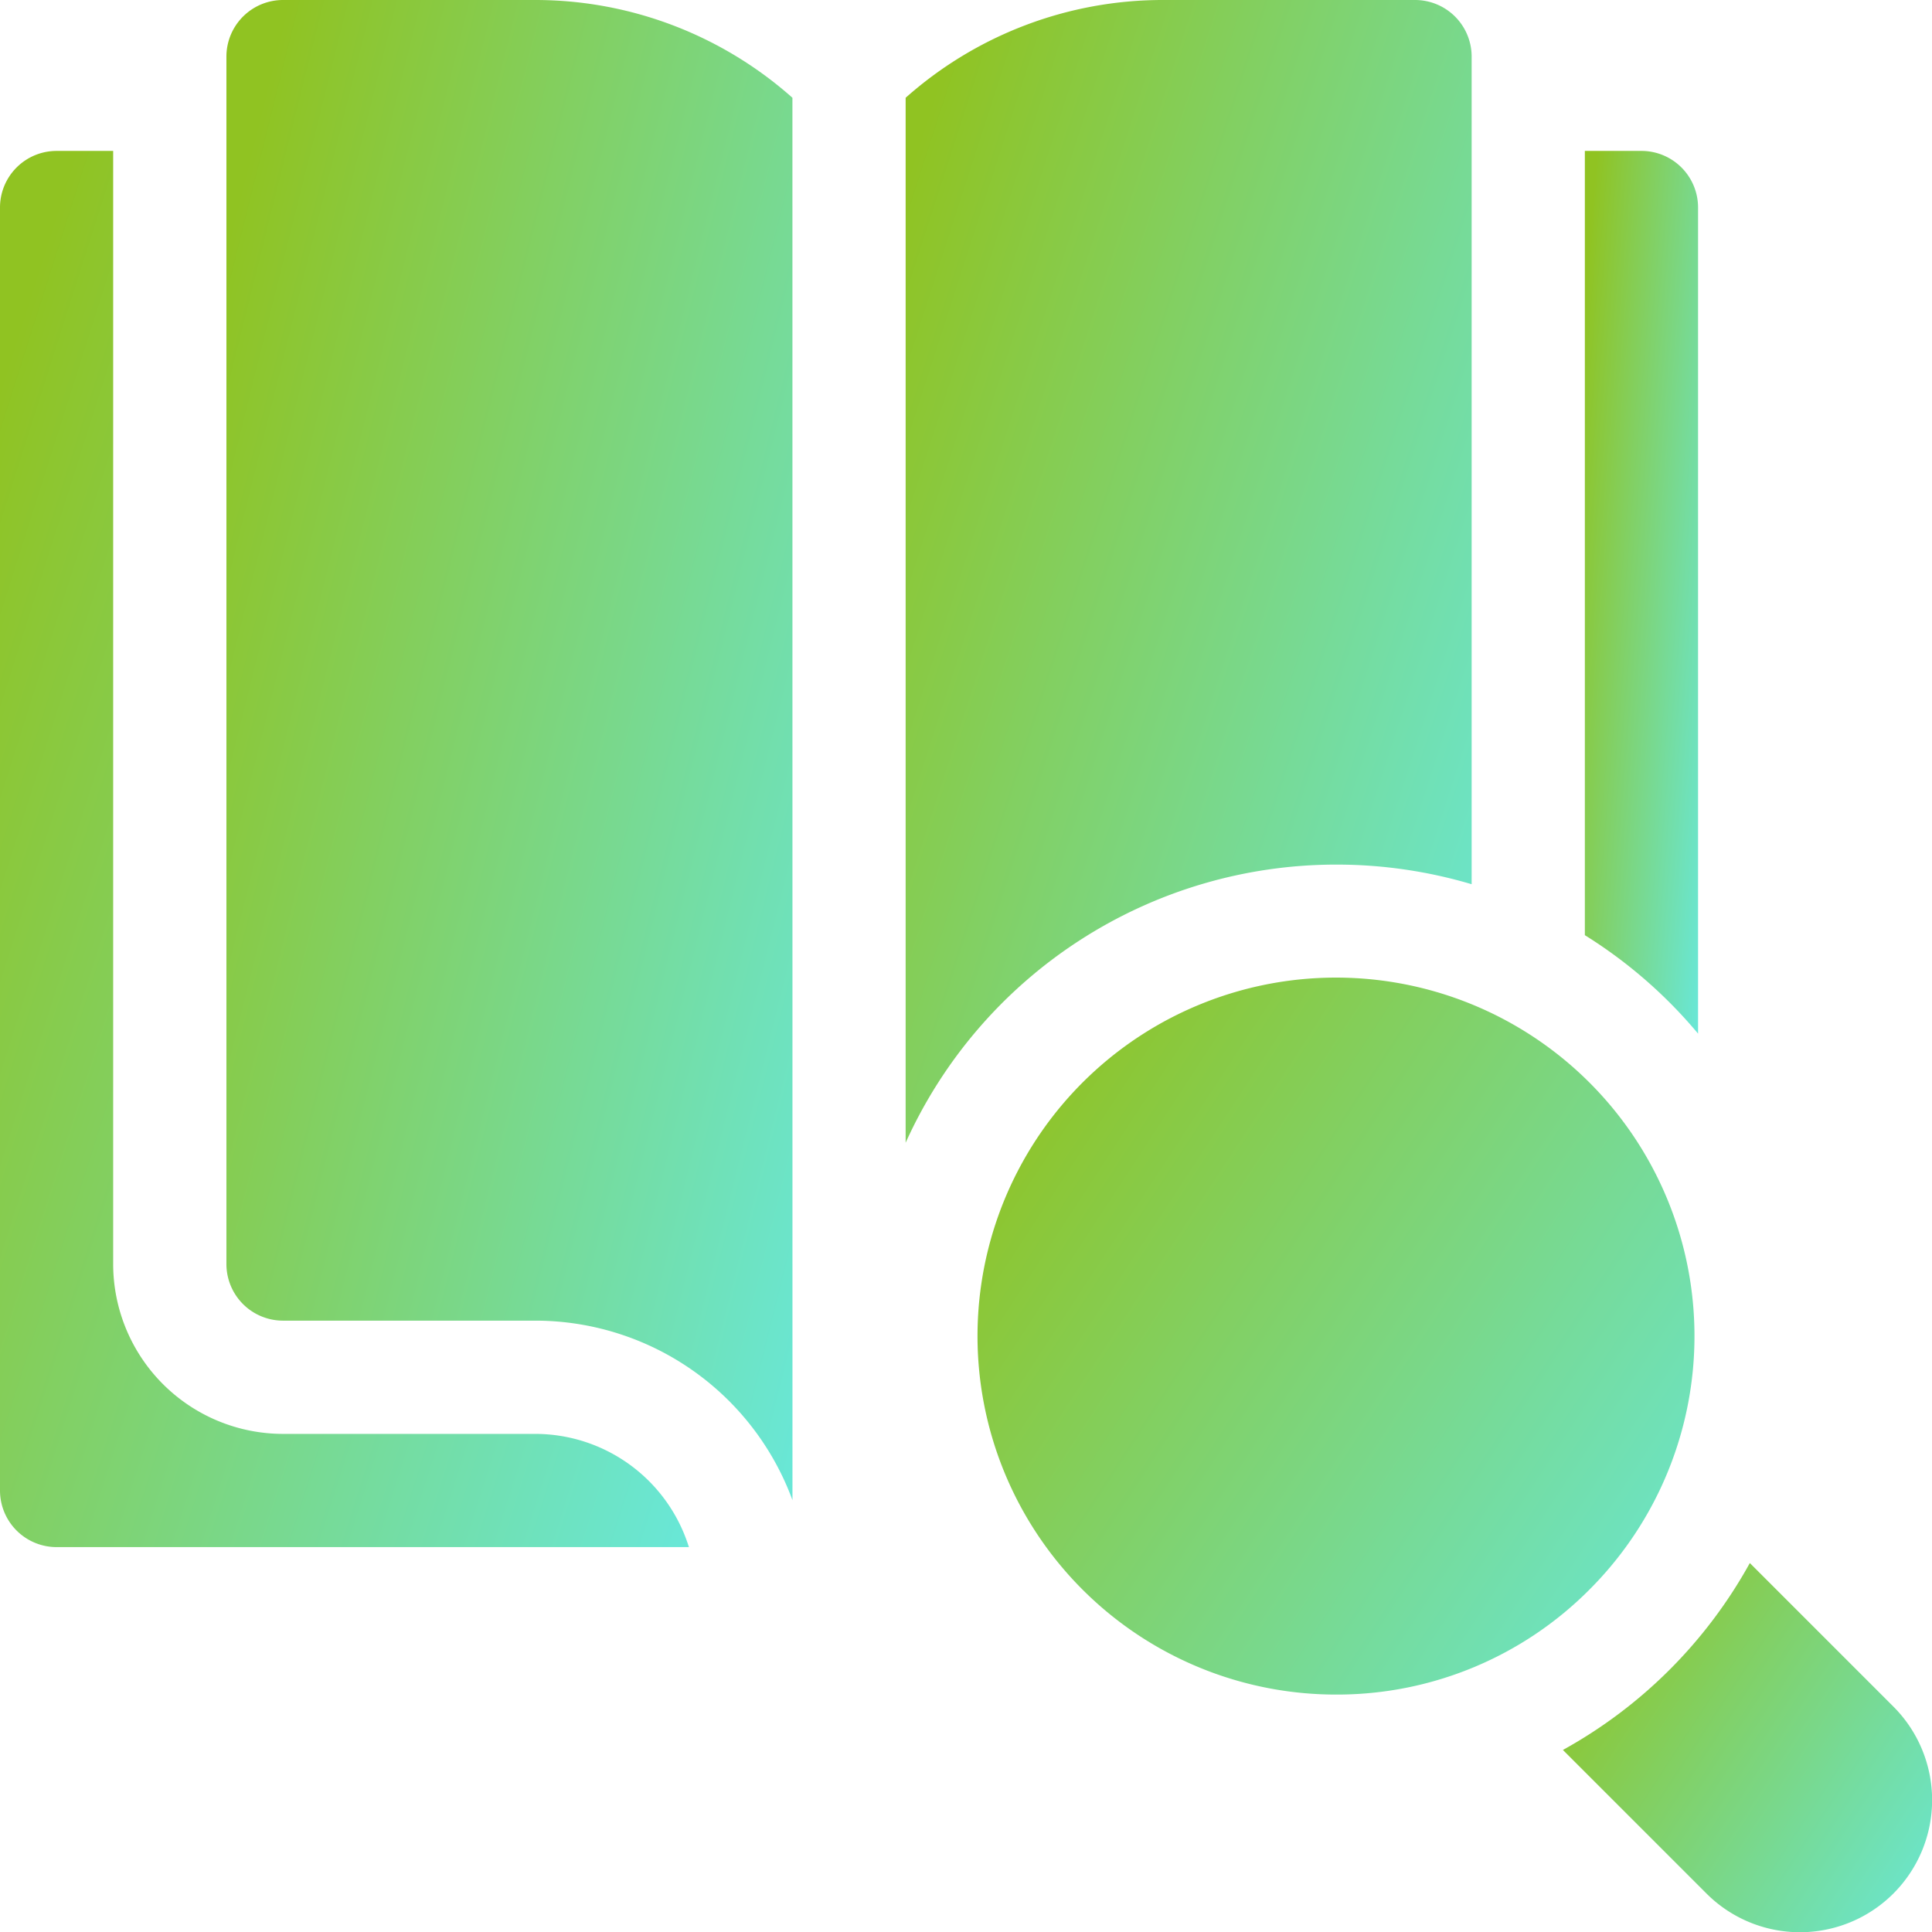 <svg id="Research_Insight_Generation" data-name="Research &amp; Insight Generation" xmlns="http://www.w3.org/2000/svg" xmlns:xlink="http://www.w3.org/1999/xlink" width="47.545" height="47.545" viewBox="0 0 47.545 47.545">
  <defs>
    <linearGradient id="linear-gradient" x1="1.333" y1="1" x2="0.017" y2="0.14" gradientUnits="objectBoundingBox">
      <stop offset="0" stop-color="#60efff"/>
      <stop offset="1" stop-color="#90c322"/>
    </linearGradient>
  </defs>
  <path id="Path_71070" data-name="Path 71070" d="M16.93,74.287a3.965,3.965,0,0,0-3.766-2.714h-6.2a4.183,4.183,0,0,1-4.179-4.179V40H1.393A1.393,1.393,0,0,0,0,41.393V72.966a1.393,1.393,0,0,0,1.393,1.393H16.955C16.946,74.335,16.938,74.311,16.93,74.287Z" transform="translate(0 -36.286)" fill="url(#linear-gradient)"/>
  <path id="Path_71071" data-name="Path 71071" d="M73.929,2.406A9.527,9.527,0,0,0,67.592,0h-6.2A1.393,1.393,0,0,0,60,1.393V31.108A1.393,1.393,0,0,0,61.393,32.5h6.2a6.746,6.746,0,0,1,6.337,4.418Z" transform="translate(-54.428 0)" fill="url(#linear-gradient)"/>
  <path id="Path_71072" data-name="Path 71072" d="M267.9,276.765a8.822,8.822,0,1,1,6.238-2.584A8.764,8.764,0,0,1,267.9,276.765Z" transform="translate(-235.022 -235.063)" fill="url(#linear-gradient)"/>
  <path id="Path_71073" data-name="Path 71073" d="M422.786,61.723V41.393A1.393,1.393,0,0,0,421.393,40H420V59.3a11.667,11.667,0,0,1,2.087,1.658Q422.455,61.327,422.786,61.723Z" transform="translate(-380.998 -36.286)" fill="url(#linear-gradient)"/>
  <path id="Path_71074" data-name="Path 71074" d="M250.594,21.277a11.671,11.671,0,0,1,3.335.483V1.393A1.393,1.393,0,0,0,252.536,0h-6.2A9.527,9.527,0,0,0,240,2.406V28.122a11.625,11.625,0,0,1,10.594-6.845Z" transform="translate(-217.713)" fill="url(#linear-gradient)"/>
  <path id="Path_71075" data-name="Path 71075" d="M422.35,417.754l-3.533-3.533a11.722,11.722,0,0,1-4.6,4.6l3.533,3.533a3.25,3.25,0,0,0,4.6-4.6Z" transform="translate(-375.755 -375.756)" fill="url(#linear-gradient)"/>
</svg>
